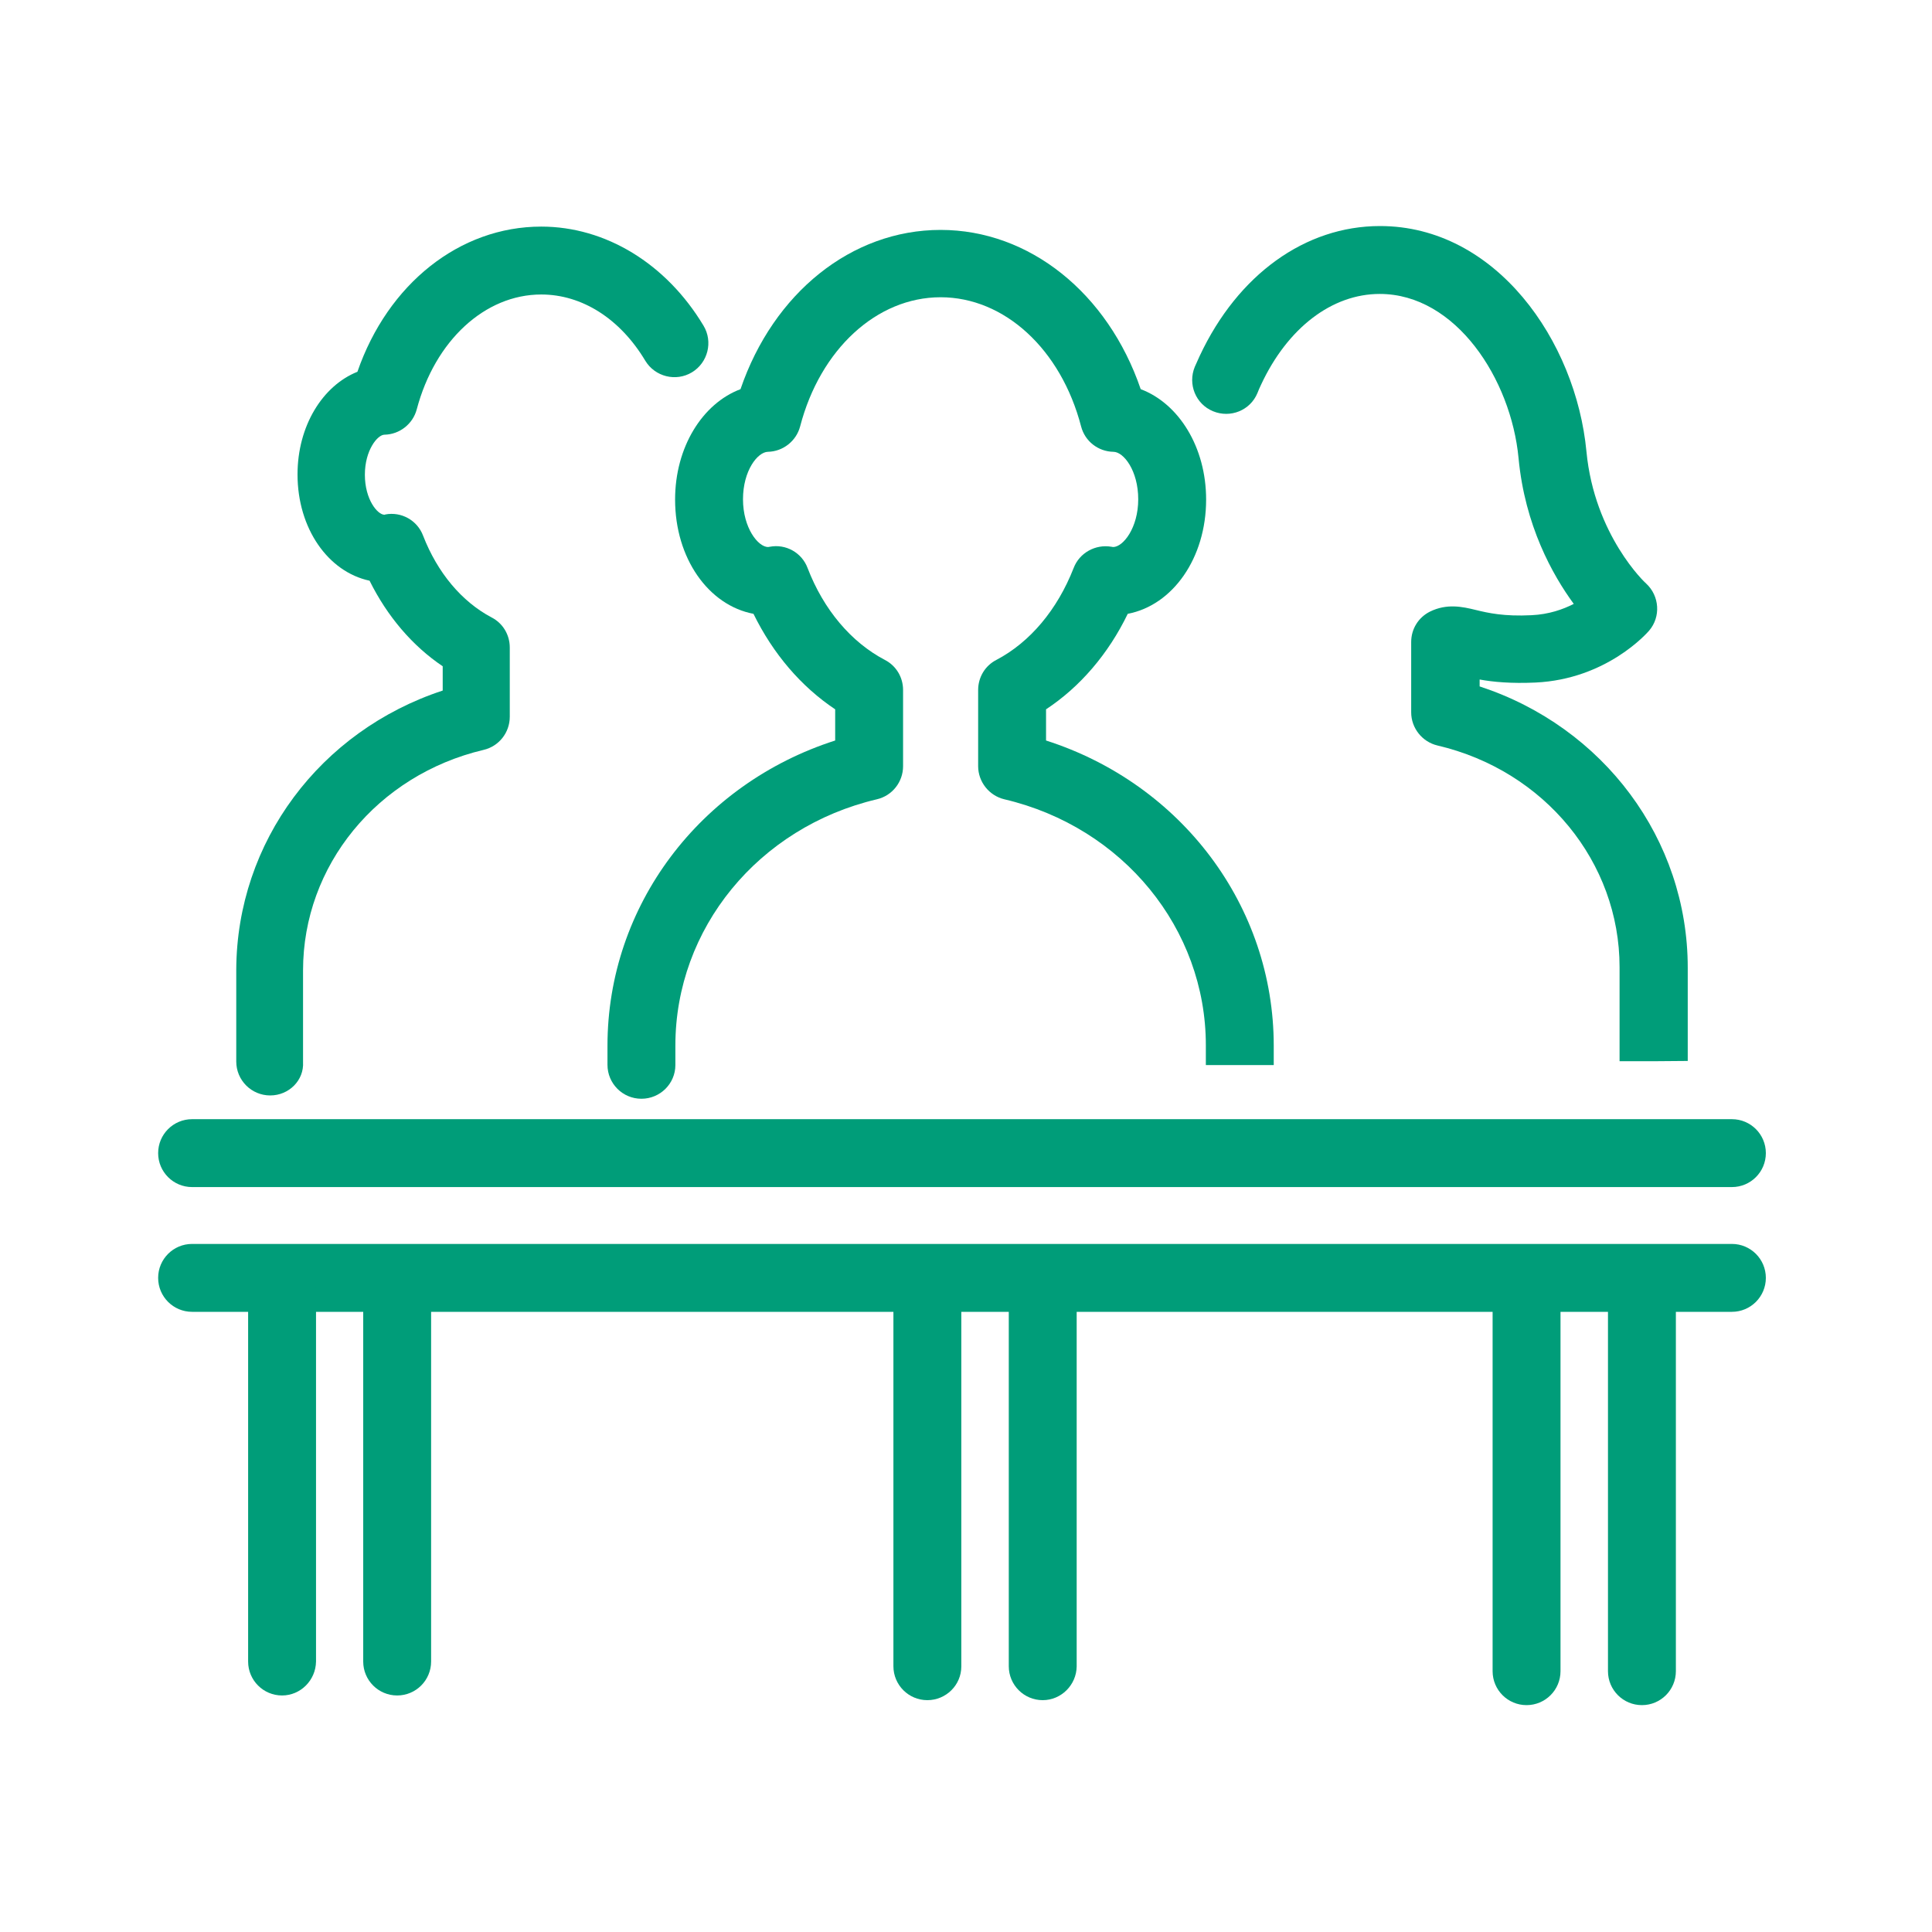 <?xml version="1.0" encoding="utf-8"?>
<!-- Generator: Adobe Illustrator 25.4.1, SVG Export Plug-In . SVG Version: 6.00 Build 0)  -->
<svg version="1.1" id="ICON" xmlns="http://www.w3.org/2000/svg" xmlns:xlink="http://www.w3.org/1999/xlink" x="0px" y="0px"
	 viewBox="0 0 700 700" style="enable-background:new 0 0 700 700;" xml:space="preserve">
<style type="text/css">
	.st0{fill:#009D79;}
</style>
<g>
	<g>
		<g>
			<g>
				<path class="st0" d="M97.9,396.9L97.9,396.9c-6.8,0-12.3-5.5-12.3-12.3v-33c0-0.1,0-0.2,0-0.3c0.2-46.3,30.4-86.5,74.8-101.1
					v-8.8c-11-7.4-20.1-18.1-26.5-31c-15-3.2-26.1-18.9-26.1-38.5c0-17.5,9-32.1,21.7-37.2c11-31.8,37-52.6,66.6-52.6
					c23.3,0,45.3,13.4,58.8,35.9c3.5,5.8,1.6,13.4-4.2,16.9c-5.8,3.5-13.4,1.6-16.9-4.2c-9.1-15.2-22.9-24-37.7-24
					c-20.4,0-38.5,16.7-45.1,41.6c-1.4,5.3-6.2,9.1-11.7,9.2c-2.5,0-7.1,5.6-7.1,14.5c0,9,4.6,14.5,7.1,14.5c0.1,0,0.2,0,0.3-0.1
					c5.8-1.1,11.6,2.1,13.7,7.7c5.2,13.4,14,23.9,24.8,29.6c4.1,2.1,6.6,6.3,6.6,10.9v25.1c0,5.7-3.9,10.7-9.5,12
					c-38.5,9.1-65.4,41.9-65.4,79.9v33.2C110.2,391.4,104.7,396.9,97.9,396.9z"/>
			</g>
			<g>
				<path class="st0" d="M599.1,384.5h-12.3V351c0-0.2,0-0.4,0-0.6c0-38-27.1-71.2-66-80.3c-5.5-1.3-9.5-6.3-9.5-12v-25.5
					c0-4.7,2.6-8.9,6.8-11c6.1-3,11.7-1.8,16.6-0.6c4.5,1.1,10.2,2.4,20.2,1.9c6.3-0.3,11.4-2.1,15.3-4.1
					c-7.7-10.5-17.7-28.4-20-52.8c-2.7-28.6-22.7-59.5-50.3-59.5c-17.3,0-33.4,12.3-43,32.9c-0.5,1-0.9,2-1.3,3
					c-2.6,6.3-9.8,9.2-16.1,6.6c-6.3-2.6-9.2-9.8-6.6-16.1c0.6-1.3,1.2-2.7,1.8-4c13.8-29.4,38.2-47,65.3-47c42,0,71,41.6,74.8,81.7
					c2.9,30.4,21.4,47.7,21.6,47.8c4.9,4.5,5.4,12.1,1.1,17.1c-0.6,0.7-15.3,17.6-41.2,18.8c-8.7,0.4-15.3-0.2-20.2-1.1v2.5
					c44.9,14.7,75.4,55.4,75.4,101.9c0,0.1,0,0.3,0,0.4l0,33.4L599.1,384.5z"/>
			</g>
		</g>
		<g>
			<path class="st0" d="M232.4,398.1C232.4,398.1,232.4,398.1,232.4,398.1c-6.8,0-12.3-5.5-12.3-12.3v-6.7c0,0,0-0.1,0-0.1
				c0,0,0-0.1,0-0.1c0-50.7,33.5-94.9,82.5-110.6v-11.3c-12.3-8.2-22.5-20.1-29.6-34.6c-16.3-3.1-28.4-20.1-28.4-41.4
				c0-19,9.9-34.8,23.7-40c11.9-34.8,40.2-57.7,72.5-57.7c32.2,0,60.6,22.9,72.5,57.7c13.8,5.2,23.7,21,23.7,40
				c0,21.2-12.1,38.3-28.4,41.4c-7,14.5-17.3,26.5-29.6,34.6v11.3c49,15.7,82.5,59.9,82.5,110.6c0,0.1,0,0.4,0,0.6l0,6.4l-24.6,0
				v-6.7c0-0.2,0-0.3,0-0.5c0-42.2-30-79-73-89.1c-5.5-1.3-9.5-6.3-9.5-12v-27.6c0-4.6,2.5-8.8,6.6-10.9c12.2-6.4,22.1-18.2,28-33.3
				c2.1-5.5,7.9-8.7,13.7-7.7c0.2,0,0.4,0.1,0.6,0.1c3.6,0,9.1-6.9,9.1-17.3c0-10.4-5.3-17.2-9-17.2c-5.5-0.1-10.3-3.8-11.7-9.2
				c-7.3-28-27.8-46.8-50.9-46.8c-23.1,0-43.6,18.8-50.9,46.8c-1.4,5.3-6.2,9.1-11.7,9.2c-3.7,0.1-9,6.8-9,17.2
				c0,10.4,5.5,17.3,9.1,17.3c0.2,0,0.4-0.1,0.6-0.1c5.8-1.1,11.6,2.1,13.7,7.7c5.8,15.1,15.8,26.9,28,33.3
				c4.1,2.1,6.6,6.3,6.6,10.9v27.6c0,5.7-3.9,10.7-9.5,12c-42.9,10.1-73,46.8-73,89.2c0,0.2,0,0.3,0,0.4l0,6.7
				C244.7,392.6,239.2,398.1,232.4,398.1z"/>
		</g>
	</g>
	<g>
		<path class="st0" d="M627.5,430.1H69.6c-6.8,0-12.3-5.5-12.3-12.3s5.5-12.3,12.3-12.3h557.9c6.8,0,12.3,5.5,12.3,12.3
			S634.3,430.1,627.5,430.1z"/>
	</g>
	<g>
		<path class="st0" d="M627.5,475.3H69.6c-6.8,0-12.3-5.5-12.3-12.3c0-6.8,5.5-12.3,12.3-12.3h557.9c6.8,0,12.3,5.5,12.3,12.3
			C639.8,469.8,634.3,475.3,627.5,475.3z"/>
	</g>
	<g>
		<g>
			<path class="st0" d="M102.2,614.3c-6.8,0-12.3-5.5-12.3-12.3V468.2c0-6.8,5.5-12.3,12.3-12.3c6.8,0,12.3,5.5,12.3,12.3V602
				C114.4,608.8,108.9,614.3,102.2,614.3z"/>
		</g>
		<g>
			<path class="st0" d="M143.9,614.3c-6.8,0-12.3-5.5-12.3-12.3V468.2c0-6.8,5.5-12.3,12.3-12.3c6.8,0,12.3,5.5,12.3,12.3V602
				C156.2,608.8,150.7,614.3,143.9,614.3z"/>
		</g>
		<g>
			<path class="st0" d="M336,616c-6.8,0-12.3-5.5-12.3-12.3V470c0-6.8,5.5-12.3,12.3-12.3c6.8,0,12.3,5.5,12.3,12.3v133.8
				C348.3,610.5,342.8,616,336,616z"/>
		</g>
		<g>
			<path class="st0" d="M377.8,616c-6.8,0-12.3-5.5-12.3-12.3V470c0-6.8,5.5-12.3,12.3-12.3c6.8,0,12.3,5.5,12.3,12.3v133.8
				C390,610.5,384.5,616,377.8,616z"/>
		</g>
		<g>
			<path class="st0" d="M553.1,617.8c-6.8,0-12.3-5.5-12.3-12.3V471.7c0-6.8,5.5-12.3,12.3-12.3c6.8,0,12.3,5.5,12.3,12.3v133.8
				C565.4,612.3,559.9,617.8,553.1,617.8z"/>
		</g>
		<g>
			<path class="st0" d="M594.9,617.8c-6.8,0-12.3-5.5-12.3-12.3V471.7c0-6.8,5.5-12.3,12.3-12.3c6.8,0,12.3,5.5,12.3,12.3v133.8
				C607.2,612.3,601.7,617.8,594.9,617.8z"/>
		</g>
	</g>
</g>
</svg>
